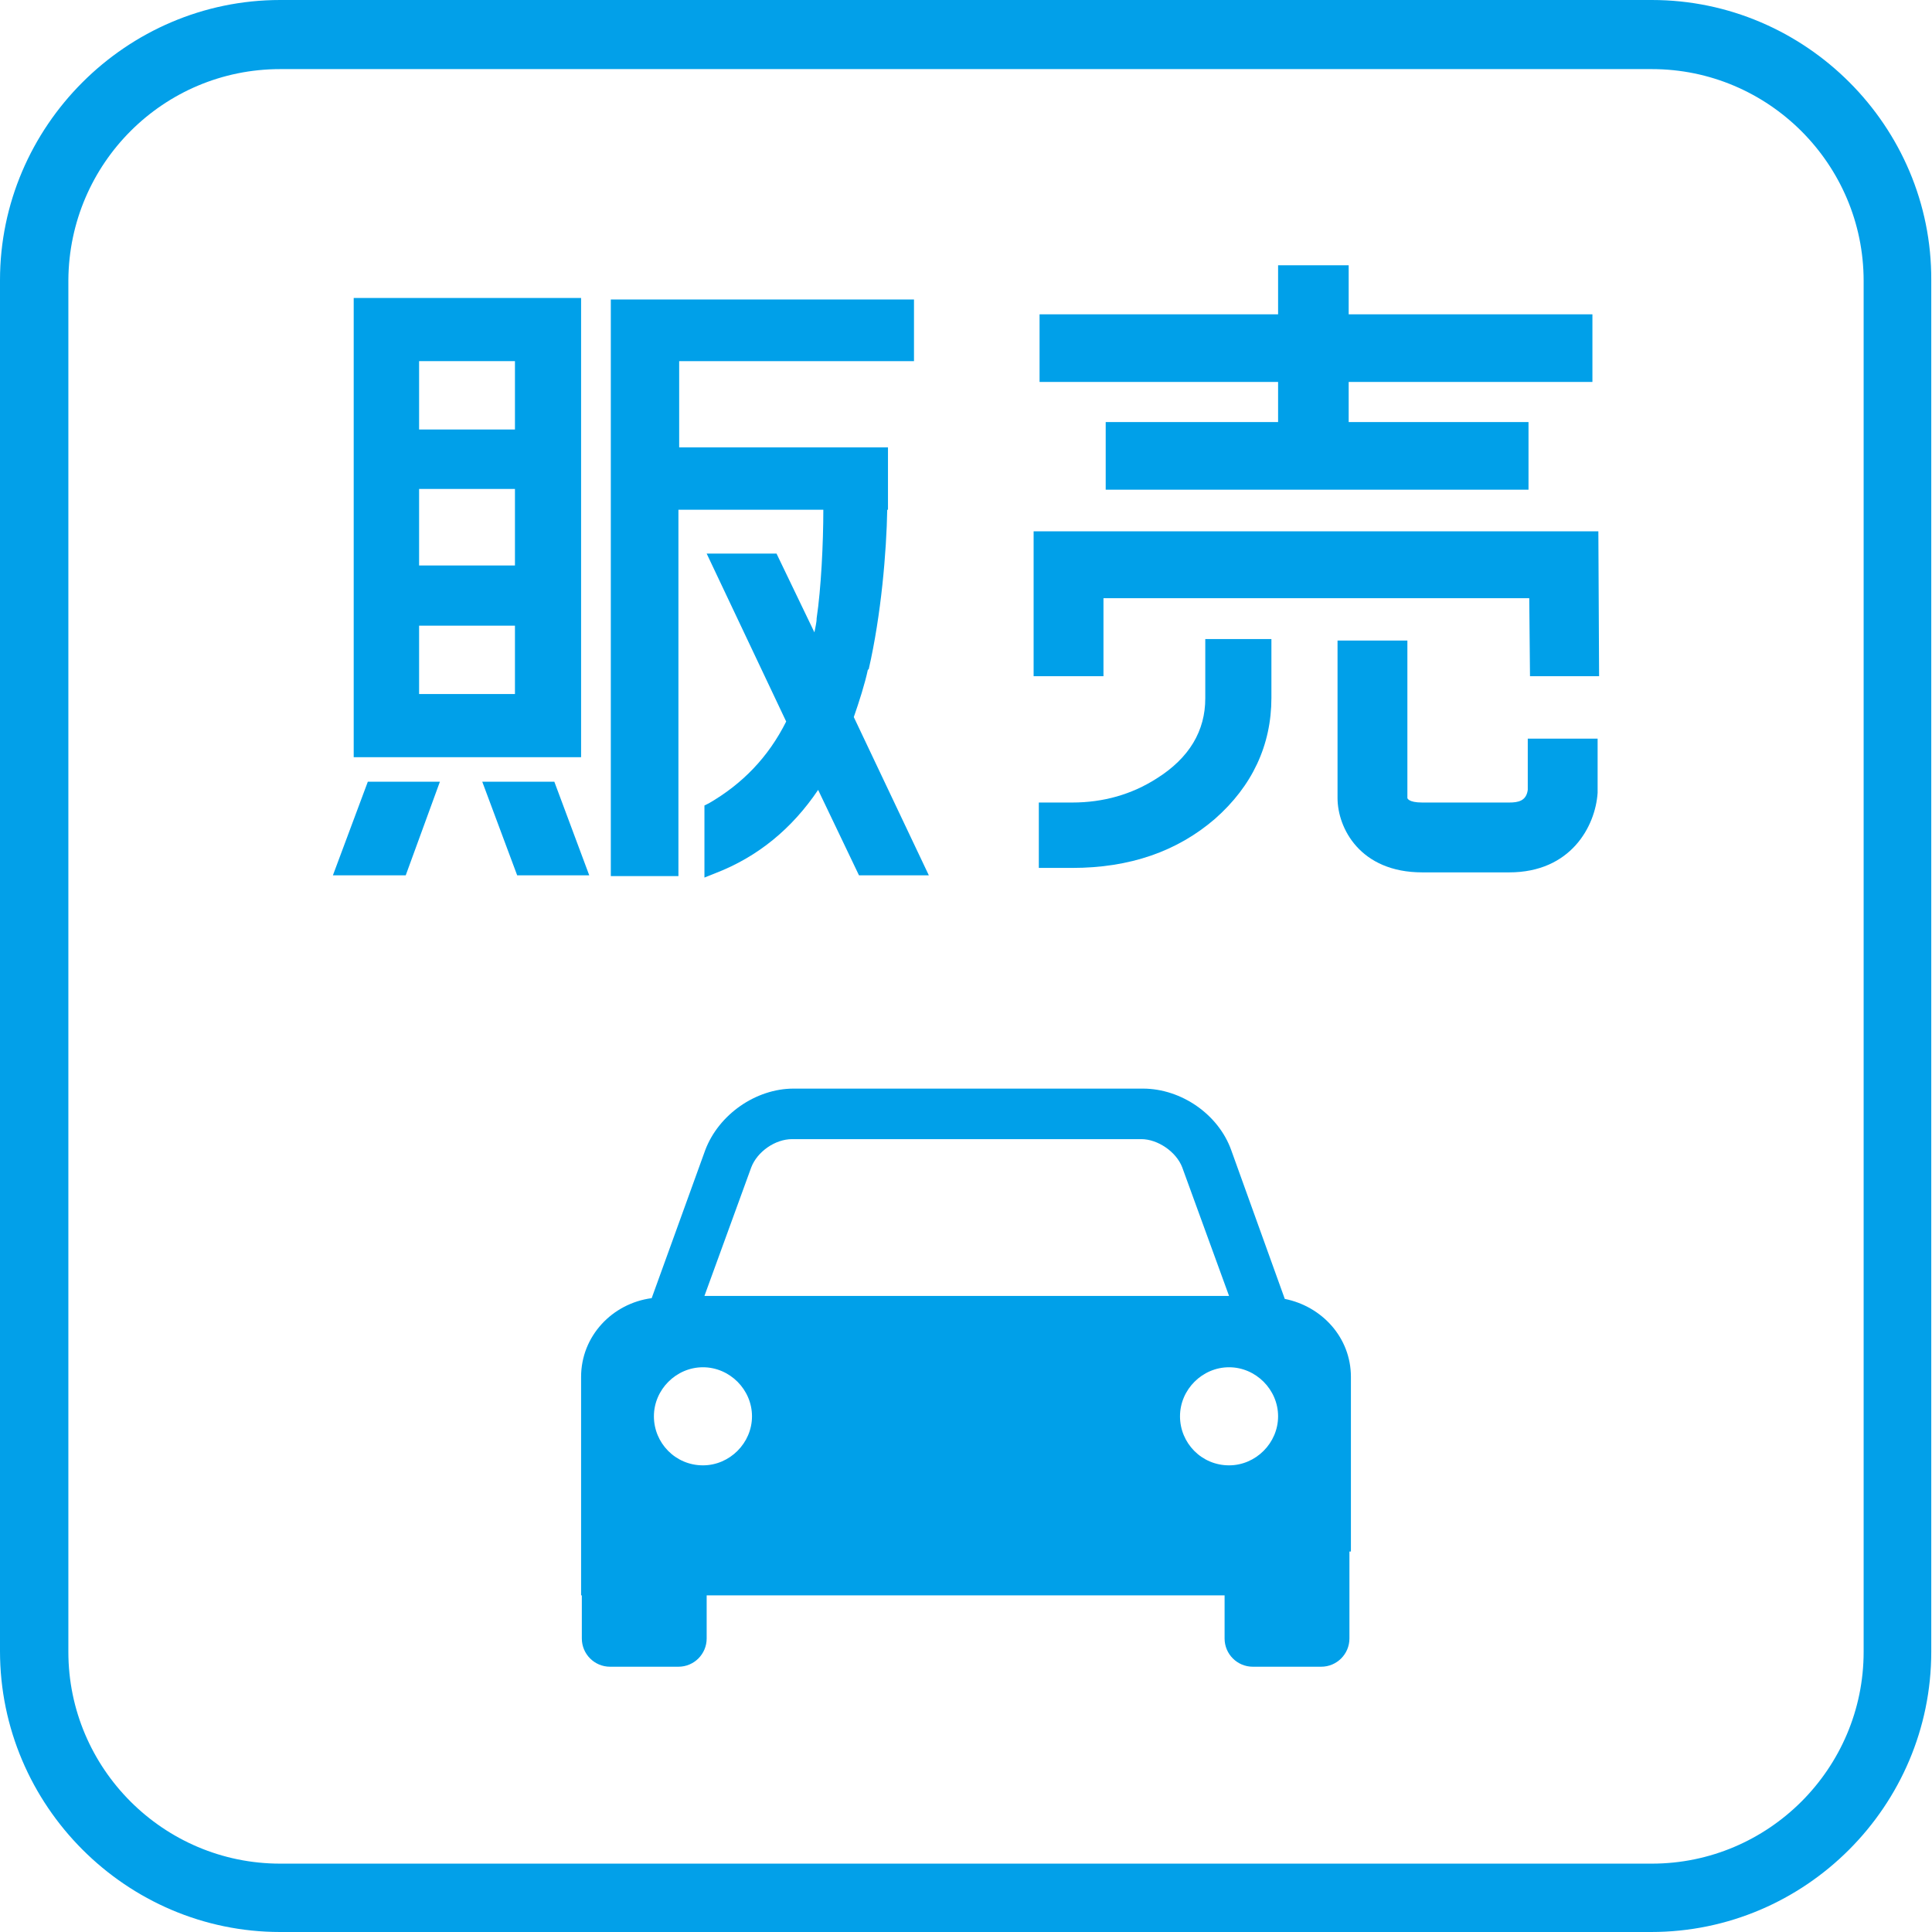 <?xml version="1.0" encoding="UTF-8"?>
<svg id="service_icon01" xmlns="http://www.w3.org/2000/svg" viewBox="0 0 26 26">
  <defs>
    <style>
      .cls-1 {
        fill: #02a0e9;
      }

      .cls-2 {
        fill: #00a0e9;
      }
    </style>
  </defs>
  <path class="cls-1" d="M22.23.93c1.57,0,2.85,1.28,2.85,2.85v18.45c0,1.57-1.28,2.85-2.85,2.85H3.77c-1.57,0-2.85-1.28-2.85-2.85V3.77C.93,2.2,2.2.93,3.77.93h18.45M22.23,0H3.77C1.7,0,0,1.7,0,3.77v18.45C0,24.3,1.7,26,3.77,26h18.45c2.08,0,3.77-1.7,3.77-3.77V3.77C26,1.7,24.3,0,22.23,0Z"/>
  <g>
    <path class="cls-2" d="M7.82,4.01h-3.06v6.18h3.06v-6.18ZM6.93,9.34h-1.29v-.92h1.29v.92ZM6.93,7.61h-1.29v-1.03h1.29v1.03ZM6.93,5.78h-1.29v-.92h1.29v.92Z"/>
    <path class="cls-2" d="M11.69,9.01c.17-.74.24-1.59.25-2.15h.01v-.84h-2.81v-1.16h3.16v-.83h-4.08v7.76h.91v-4.93h1.95c0,.45-.03,1.06-.09,1.46,0,.06-.02.13-.03.19l-.51-1.06h-.94l1.07,2.26c-.24.48-.59.84-1.04,1.1l-.06.03v.97l.15-.06c.57-.22,1.03-.6,1.38-1.12l.55,1.15h.94l-1.01-2.13c.07-.2.15-.45.19-.64Z"/>
    <polygon class="cls-2" points="4.48 11.78 5.46 11.78 5.92 10.52 4.95 10.52 4.48 11.78"/>
    <polygon class="cls-2" points="6.49 10.52 6.96 11.78 7.93 11.78 7.46 10.52 6.49 10.52"/>
    <path class="cls-2" d="M16.22,9.4c0,.43-.21.8-.66,1.08-.33.21-.71.32-1.13.32h-.45v.88h.45c.77,0,1.41-.22,1.92-.66.5-.44.76-.99.76-1.63v-.79h-.89v.79Z"/>
    <polygon class="cls-2" points="17.2 5.68 14.88 5.68 14.88 6.59 20.57 6.59 20.57 5.68 18.15 5.68 18.15 5.14 21.43 5.14 21.43 4.23 18.15 4.23 18.15 3.57 17.2 3.57 17.2 4.23 13.99 4.23 13.99 5.14 17.2 5.14 17.2 5.68"/>
    <polygon class="cls-2" points="14.85 8.05 20.58 8.05 20.59 9.1 21.52 9.1 21.51 7.15 13.91 7.15 13.91 9.1 14.85 9.1 14.85 8.05"/>
    <path class="cls-2" d="M20.56,10.63c-.02.15-.13.17-.25.17h-1.17c-.19,0-.2-.06-.2-.06v-2.12h-.94v2.12c0,.4.3,1,1.14,1h1.17c.83,0,1.16-.62,1.19-1.07v-.73h-.94v.69Z"/>
  </g>
  <path class="cls-2" d="M18.18,20.88v-2.35c0-.53-.39-.95-.89-1.05l-.72-2c-.17-.48-.67-.83-1.19-.83h-4.7c-.51,0-1.01.35-1.19.83l-.72,1.99c-.53.07-.95.51-.95,1.06v2.94h.01v.58c0,.21.17.38.38.38h.92c.21,0,.38-.17.38-.38v-.58h6.97v.58c0,.21.17.38.38.38h.92c.21,0,.38-.17.38-.38v-1.17s0,0,0,0ZM9.46,19.72c-.37,0-.66-.3-.66-.66s.3-.66.66-.66.66.3.66.66-.3.66-.66.66ZM11.32,17.44h-1.84l.63-1.73c.08-.21.32-.38.55-.38h4.7c.22,0,.47.17.55.38l.63,1.73h-5.2ZM16.54,19.72c-.37,0-.66-.3-.66-.66s.3-.66.66-.66.66.3.66.66-.3.66-.66.66Z"/>
</svg>